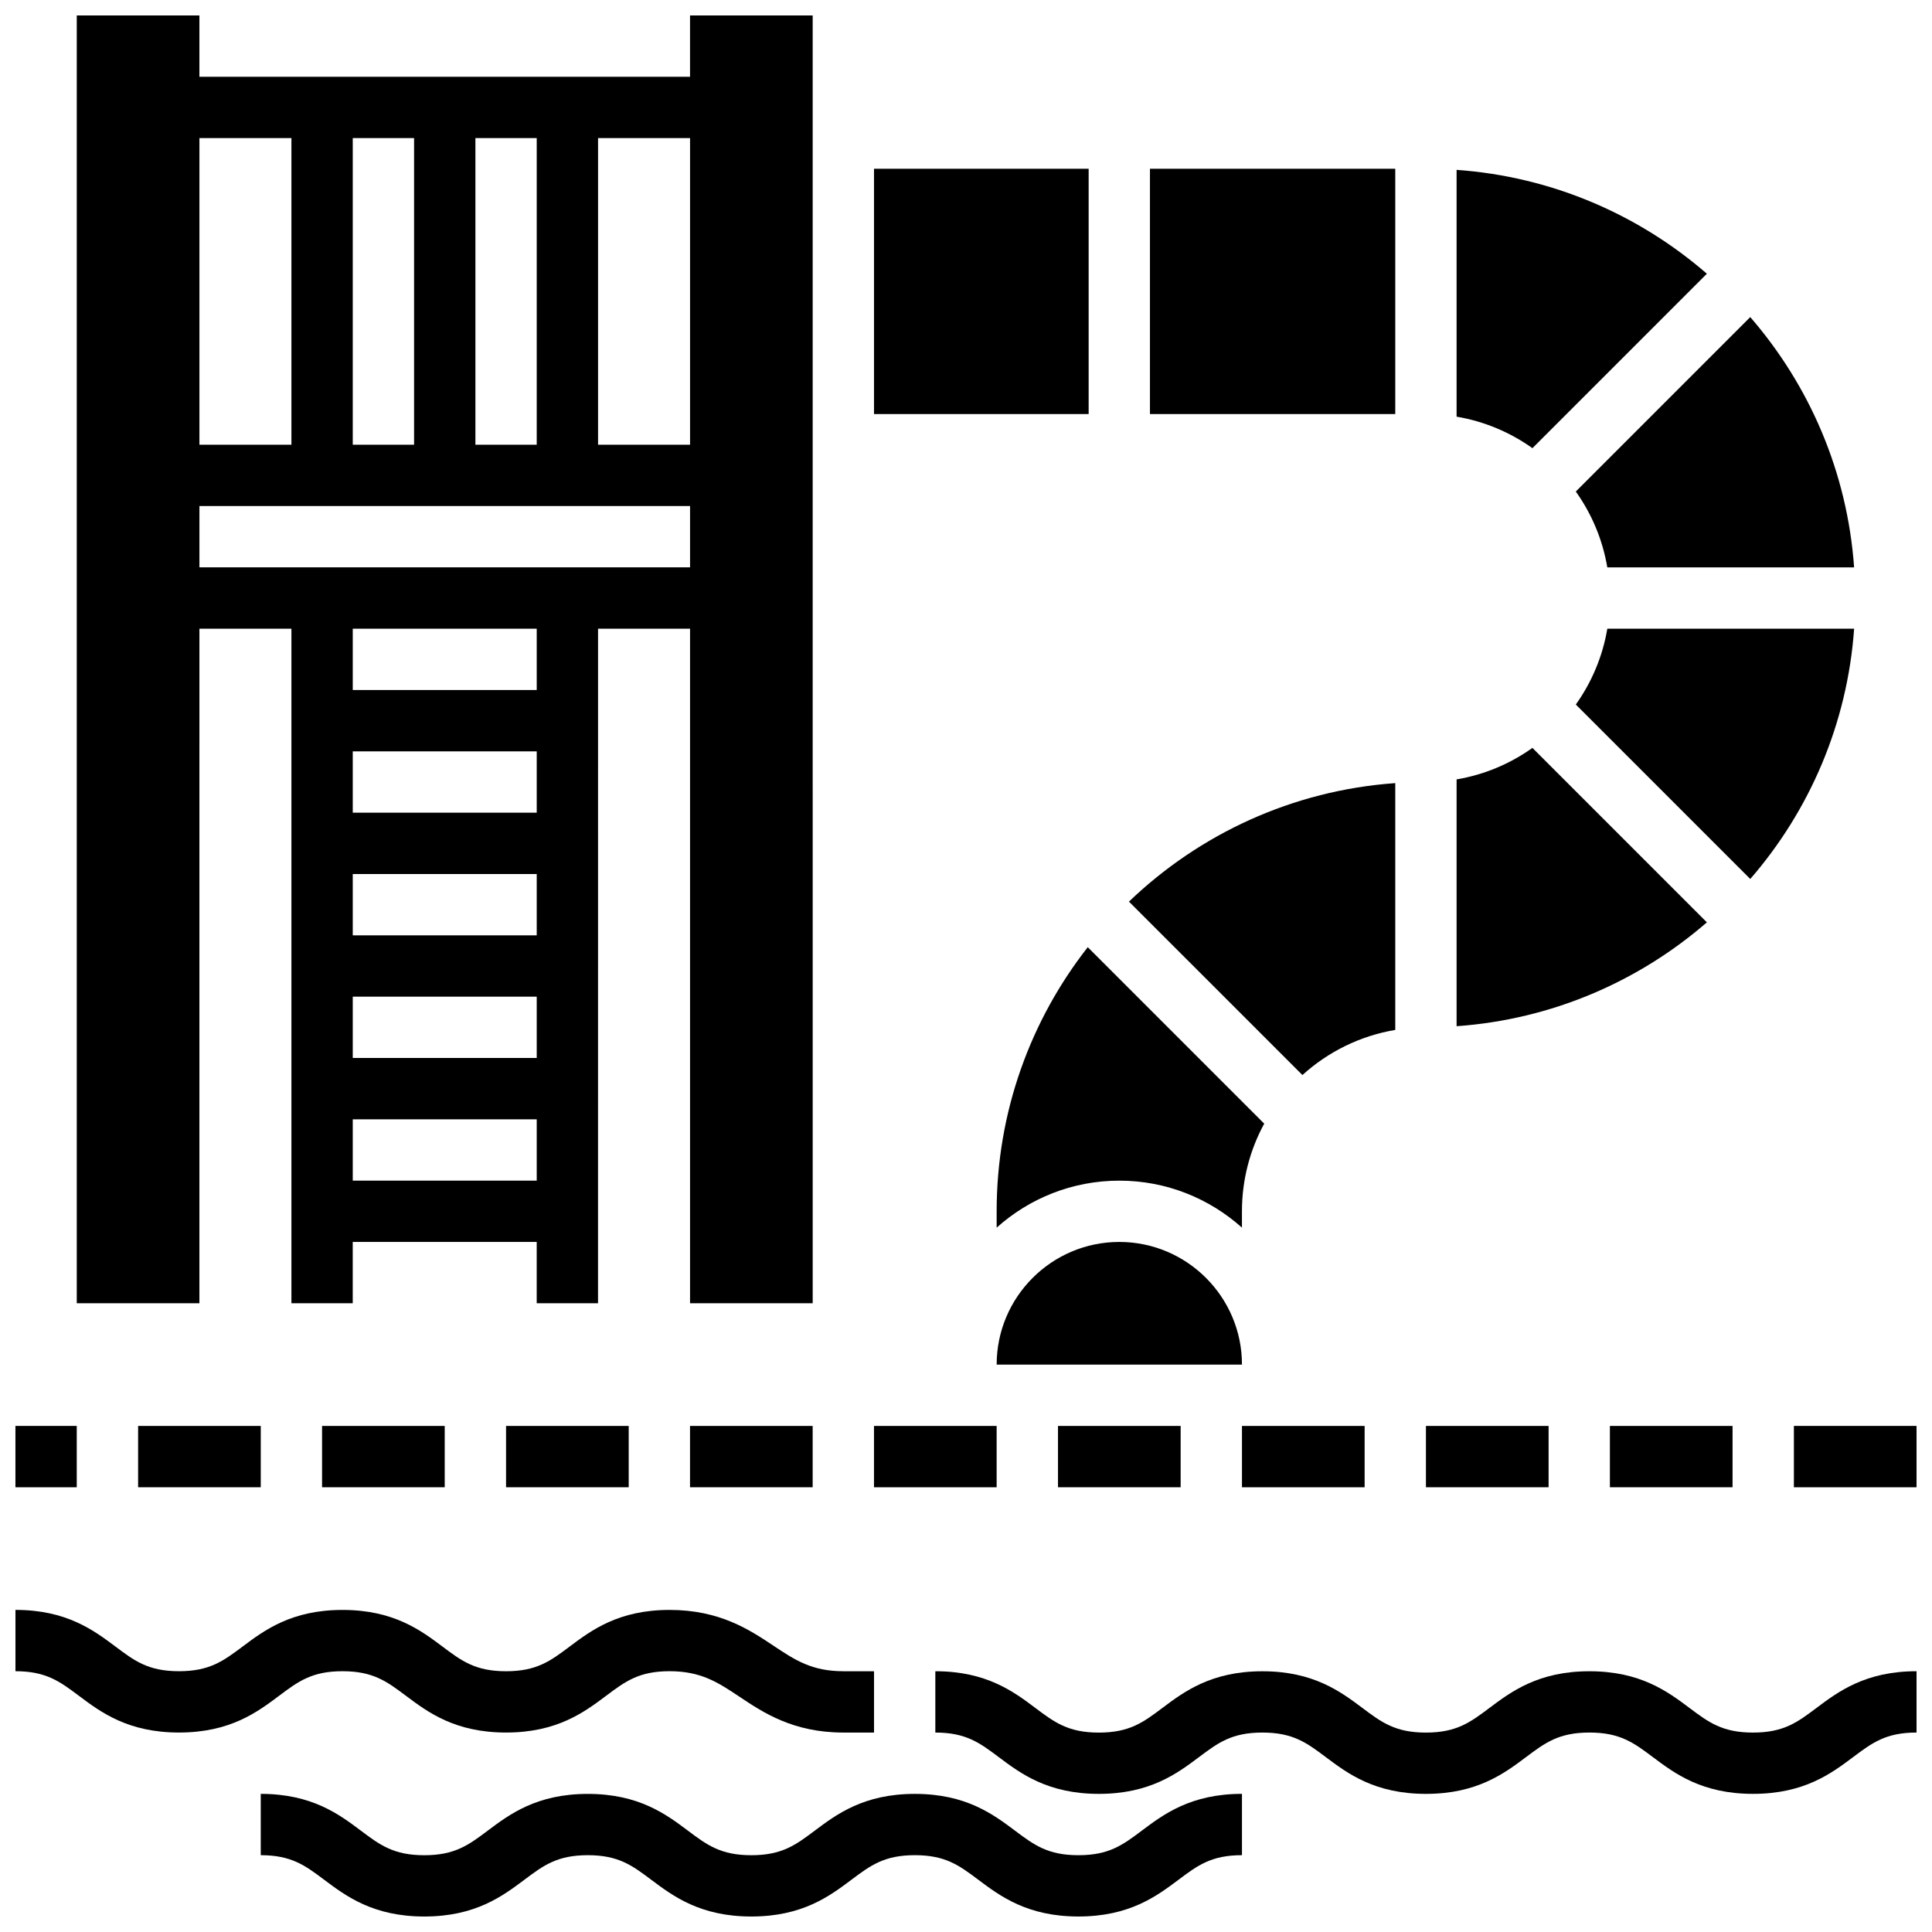 <?xml version="1.0" encoding="UTF-8"?>
<!-- Uploaded to: ICON Repo, www.iconrepo.com, Generator: ICON Repo Mixer Tools -->
<svg width="800px" height="800px" version="1.1" viewBox="144 144 512 512" xmlns="http://www.w3.org/2000/svg">
 <defs>
  <clipPath id="f">
   <path d="m164 148.09h196v341.91h-196z"/>
  </clipPath>
  <clipPath id="e">
   <path d="m619 521h32.902v18h-32.902z"/>
  </clipPath>
  <clipPath id="d">
   <path d="m148.09 521h16.906v18h-16.906z"/>
  </clipPath>
  <clipPath id="c">
   <path d="m148.09 570h227.91v34h-227.91z"/>
  </clipPath>
  <clipPath id="b">
   <path d="m213 619h261v32.902h-261z"/>
  </clipPath>
  <clipPath id="a">
   <path d="m391 586h260.9v34h-260.9z"/>
  </clipPath>
 </defs>
 <g clip-path="url(#f)">
  <path d="m196.85 310.61h24.379v178.77h16.25v-16.25h48.754v16.25h16.25l0.008-178.77h24.379v178.77h32.504l-0.004-341.29h-32.504v16.25h-130.02v-16.25h-32.504v341.29h32.504zm89.387 146.27h-48.754v-16.25h48.754zm0-32.504h-48.754v-16.25h48.754zm0-32.504h-48.754v-16.25h48.754zm0-32.504h-48.754v-16.25h48.754zm0-32.504h-48.754v-16.25h48.754zm16.254-146.27h24.379v81.258h-24.379zm-32.504 0h16.25v81.258h-16.25zm-32.504 0h16.25v81.258h-16.25zm-40.633 0h24.379v81.258h-24.379zm0 97.512h130.02v16.25h-130.02z"/>
 </g>
 <path d="m521.89 521.89h32.504v16.25h-32.504z"/>
 <path d="m570.64 521.89h32.504v16.25h-32.504z"/>
 <path d="m448.75 188.72h65.008v65.008h-65.008z"/>
 <path d="m513.76 416.94v-65.406c-27.293 1.938-51.957 13.539-70.574 31.402l45.969 45.965c6.75-6.129 15.23-10.383 24.605-11.961z"/>
 <path d="m473.13 469.34v-4.328c0-8.406 2.141-16.324 5.902-23.234l-46.762-46.766c-15.125 19.316-24.148 43.621-24.148 70v4.328c8.633-7.738 20.027-12.453 32.504-12.453 12.477-0.004 23.871 4.715 32.504 12.453z"/>
 <path d="m424.38 521.89h32.504v16.25h-32.504z"/>
 <path d="m561.61 330.71 46.23 46.23c15.656-18.051 25.73-41.062 27.523-66.328h-65.406c-1.246 7.394-4.164 14.227-8.348 20.098z"/>
 <path d="m550.11 342.2c-5.871 4.184-12.703 7.102-20.098 8.348v65.406c25.266-1.793 48.281-11.867 66.328-27.523z"/>
 <g clip-path="url(#e)">
  <path d="m619.4 521.89h32.504v16.25h-32.504z"/>
 </g>
 <path d="m569.95 294.36h65.406c-1.793-25.266-11.867-48.281-27.523-66.328l-46.23 46.23c4.184 5.871 7.102 12.703 8.348 20.098z"/>
 <path d="m596.34 216.54c-18.051-15.656-41.062-25.73-66.328-27.523v65.406c7.394 1.246 14.227 4.164 20.098 8.348z"/>
 <path d="m440.63 473.13c-17.922 0-32.504 14.582-32.504 32.504h65.008c0-17.922-14.582-32.504-32.504-32.504z"/>
 <path d="m229.35 521.89h32.504v16.25h-32.504z"/>
 <path d="m278.11 521.89h32.504v16.25h-32.504z"/>
 <path d="m180.6 521.89h32.504v16.25h-32.504z"/>
 <path d="m505.64 521.89h-32.504v16.254h32.504z"/>
 <g clip-path="url(#d)">
  <path d="m148.09 521.89h16.25v16.25h-16.25z"/>
 </g>
 <path d="m375.62 188.72h56.883v65.008h-56.883z"/>
 <path d="m326.86 521.89h32.504v16.25h-32.504z"/>
 <path d="m408.12 521.89h-32.504v16.254h32.504z"/>
 <g clip-path="url(#c)">
  <path d="m234.77 586.89c8.125 0 11.762 2.727 16.793 6.5 5.793 4.344 13 9.75 26.543 9.75 13.543 0 20.75-5.406 26.543-9.754 5.031-3.773 8.668-6.5 16.793-6.5 8.375 0 12.852 2.984 18.52 6.762 6.348 4.234 14.242 9.496 27.539 9.496h8.125v-16.25h-8.125c-8.375 0-12.852-2.984-18.52-6.762-6.344-4.227-14.238-9.488-27.535-9.488-13.543 0-20.75 5.406-26.543 9.754-5.031 3.773-8.668 6.5-16.793 6.5s-11.762-2.727-16.793-6.5c-5.793-4.344-13-9.75-26.543-9.75s-20.754 5.406-26.543 9.754c-5.039 3.762-8.672 6.488-16.797 6.488s-11.758-2.727-16.789-6.5c-5.797-4.344-13.004-9.75-26.547-9.75v16.25c8.125 0 11.762 2.727 16.793 6.5 5.793 4.344 13 9.75 26.543 9.75 13.543 0 20.75-5.406 26.543-9.75 5.031-3.773 8.668-6.5 16.793-6.5z"/>
 </g>
 <g clip-path="url(#b)">
  <path d="m429.79 635.65c-8.129 0-11.762-2.727-16.797-6.5-5.793-4.344-13.004-9.75-26.547-9.75-13.543 0-20.75 5.406-26.543 9.754-5.031 3.773-8.668 6.5-16.793 6.5s-11.762-2.727-16.793-6.5c-5.793-4.344-13-9.75-26.543-9.75-13.543 0-20.754 5.406-26.543 9.754-5.031 3.773-8.668 6.5-16.793 6.5s-11.758-2.727-16.789-6.5c-5.797-4.356-13.004-9.762-26.547-9.762v16.25c8.125 0 11.762 2.727 16.793 6.5 5.793 4.344 13 9.75 26.543 9.75s20.75-5.406 26.543-9.75c5.031-3.773 8.668-6.5 16.793-6.5s11.762 2.727 16.793 6.5c5.793 4.344 13 9.75 26.543 9.75s20.75-5.406 26.543-9.754c5.031-3.773 8.668-6.5 16.793-6.5 8.129 0 11.762 2.727 16.797 6.5 5.793 4.344 13.004 9.75 26.547 9.75 13.547 0 20.754-5.406 26.547-9.75 5.031-3.773 8.668-6.5 16.797-6.5v-16.25c-13.543 0-20.754 5.406-26.547 9.75-5.035 3.781-8.668 6.508-16.797 6.508z"/>
 </g>
 <g clip-path="url(#a)">
  <path d="m608.56 603.15c-8.129 0-11.762-2.727-16.797-6.5-5.793-4.344-13.004-9.75-26.547-9.75-13.543 0-20.75 5.406-26.543 9.754-5.031 3.773-8.668 6.5-16.793 6.5s-11.762-2.727-16.793-6.5c-5.793-4.344-13-9.75-26.543-9.75s-20.754 5.406-26.543 9.754c-5.031 3.773-8.668 6.5-16.793 6.5s-11.758-2.727-16.789-6.5c-5.793-4.356-13.004-9.762-26.547-9.762v16.25c8.125 0 11.762 2.727 16.793 6.5 5.793 4.344 13 9.75 26.543 9.75s20.75-5.406 26.543-9.75c5.031-3.773 8.668-6.5 16.793-6.5s11.762 2.727 16.793 6.5c5.793 4.344 13 9.75 26.543 9.75 13.543 0 20.75-5.406 26.543-9.754 5.031-3.773 8.668-6.5 16.793-6.5 8.129 0 11.762 2.727 16.797 6.5 5.793 4.344 13.004 9.75 26.547 9.75 13.547 0 20.754-5.406 26.547-9.75 5.031-3.773 8.668-6.5 16.797-6.5v-16.25c-13.543 0-20.754 5.406-26.547 9.75-5.031 3.781-8.668 6.508-16.797 6.508z"/>
 </g>
</svg>